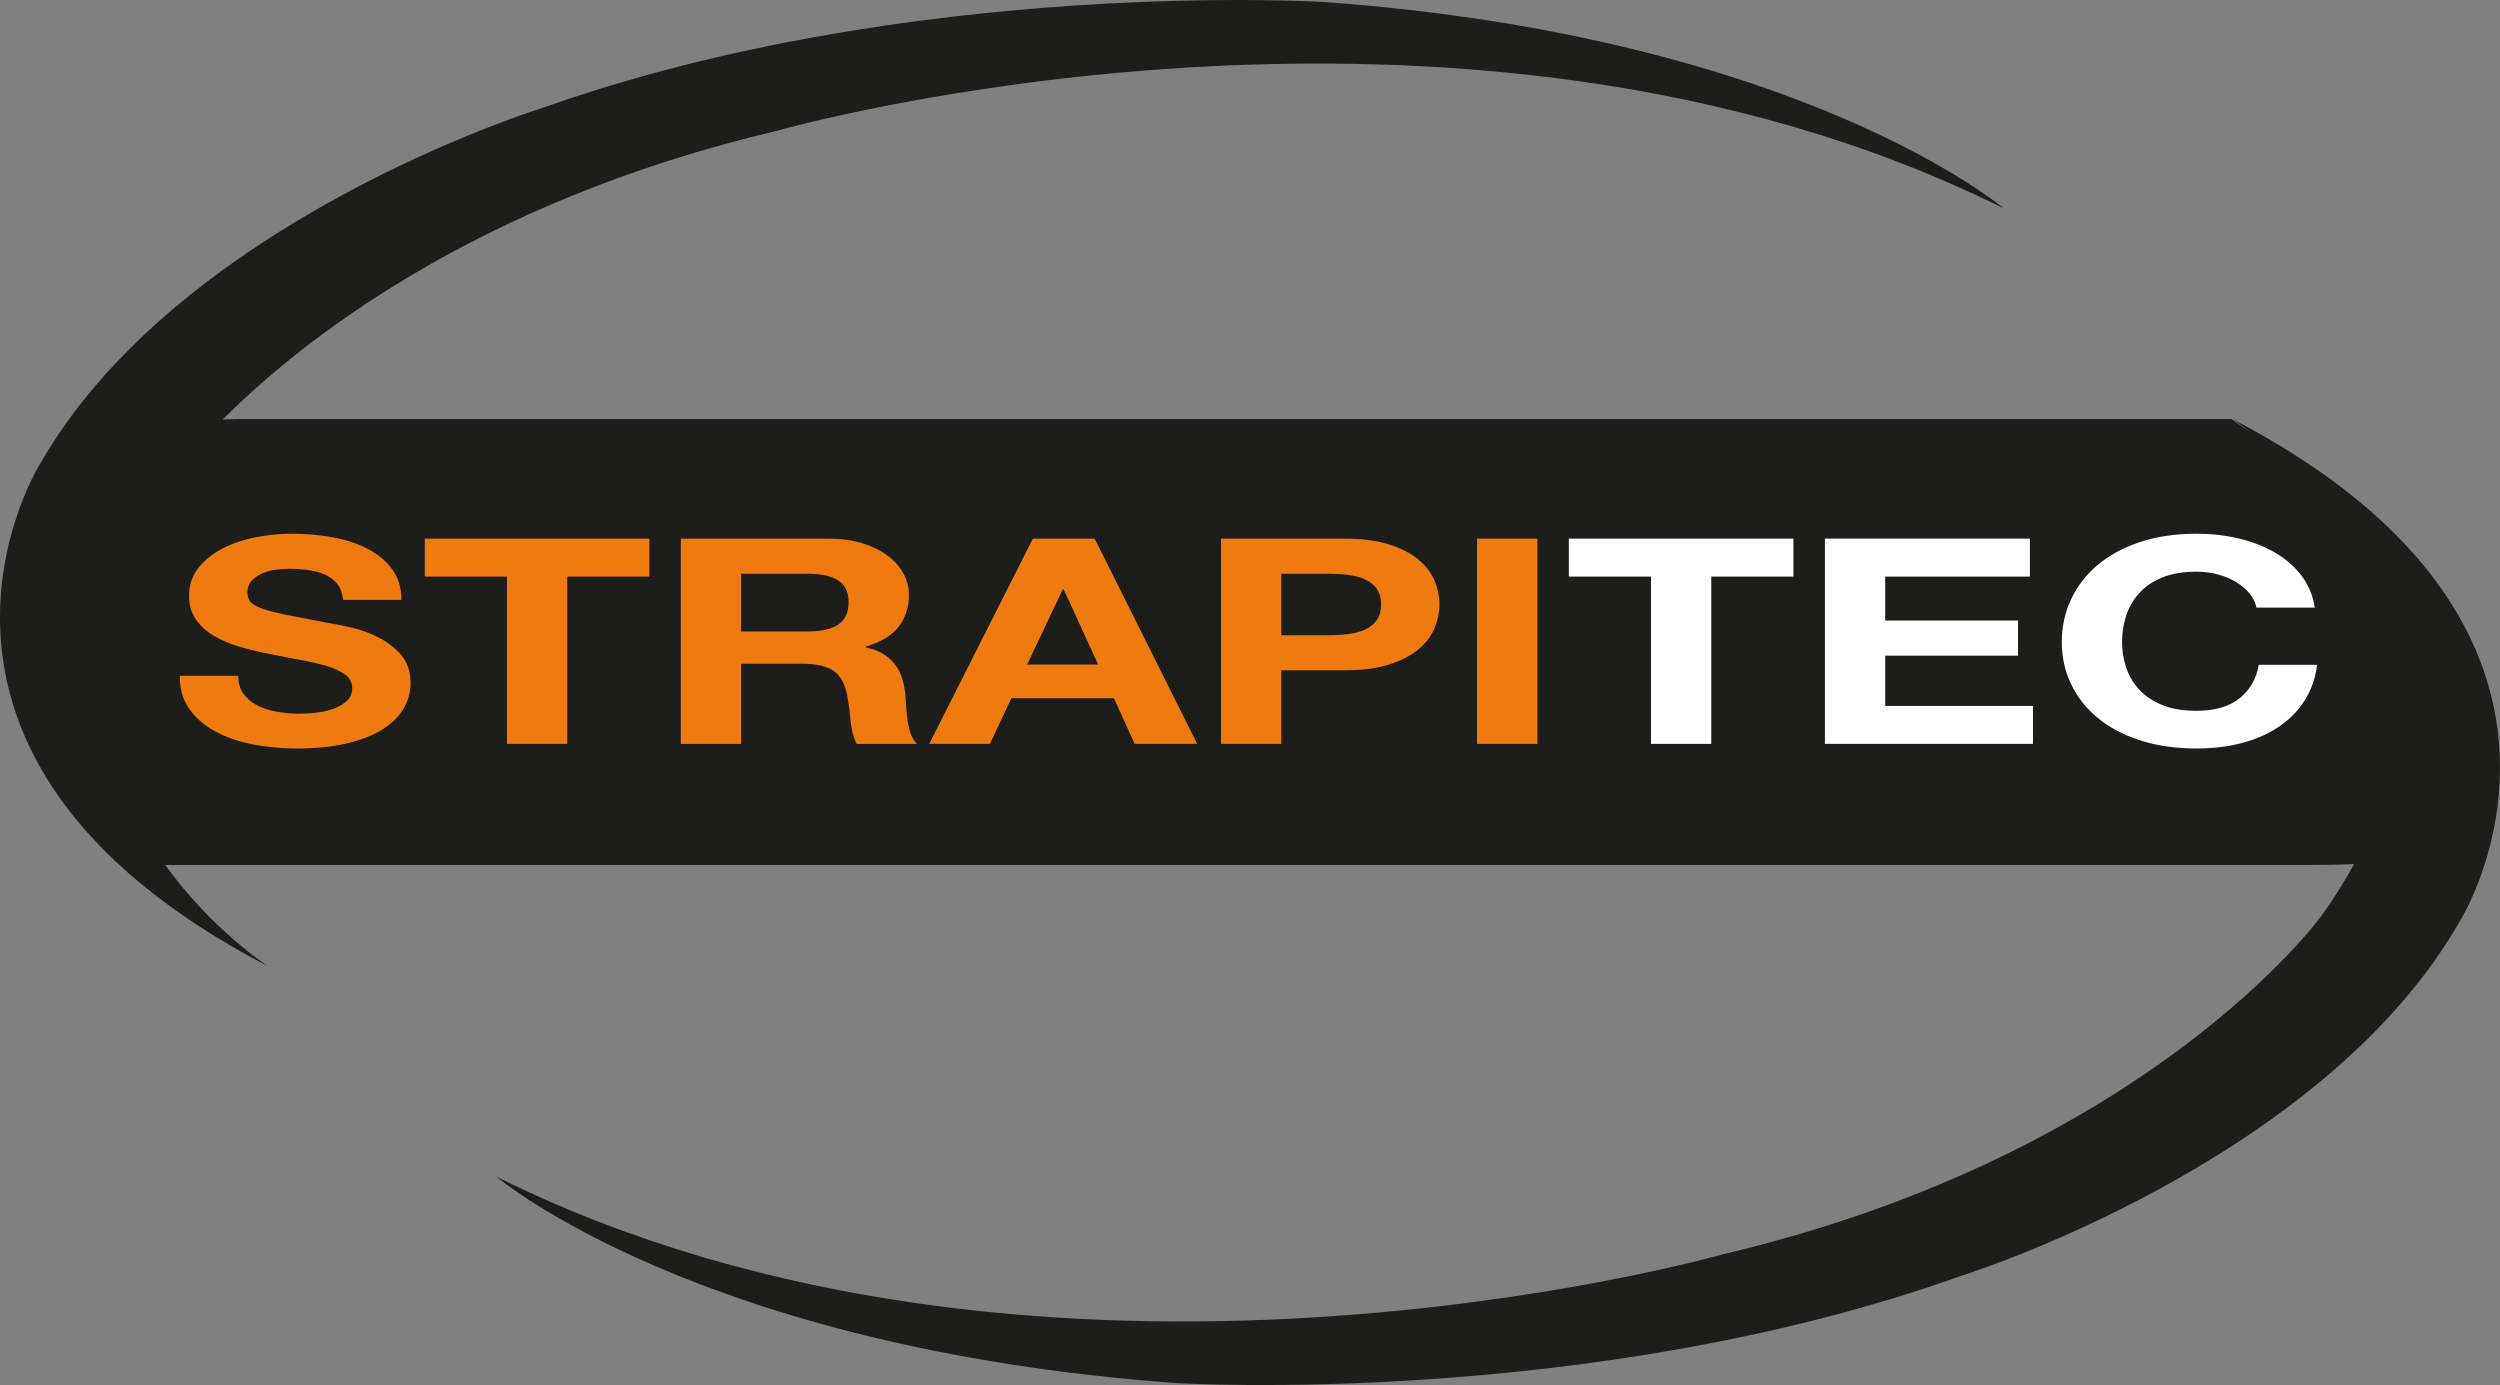 <?xml version="1.0" encoding="UTF-8"?>
<svg xmlns="http://www.w3.org/2000/svg" id="Laag_1" width="67.239mm" height="37.252mm" viewBox="0 0 190.598 105.595">
  <rect x="0" y="0" width="190.598" height="105.595" fill="#808080" stroke="none"/>
  <defs>
    <style>.cls-1{fill:#ef7b10;}.cls-2{fill:#fff;}.cls-3{fill:#1d1d1b;fill-rule:evenodd;}</style>
  </defs>
  <path class="cls-3" d="m170.198,31.945s.573.374,1.476,1.091c-.486-.339-1.004-.701-1.56-1.091H18.11c-.383,0-.76.02-1.136.043,5.715-5.731,19.031-16.544,42.265-22.02,0,0,51.935-14.803,93.519,5.922,0,0-15.371-13.089-51.823-15.739,0,0-31.525-1.949-59.84,8.168,0,0-27.578,8.579-38.102,27.155,0,0-13.669,21.986,17.406,38.175,0,0-4.237-2.761-7.804-7.704,1.679-.001,3.099-.001,5.514,0h157.982c1.228,0,2.35-.023,3.379-.065-.703,1.29-1.525,2.606-2.49,3.951,0,0-13.102,18.128-45.623,25.794,0,0-51.934,14.804-93.519-5.923,0,0,15.37,13.089,51.823,15.741,0,0,31.525,1.949,59.84-8.169,0,0,27.578-8.579,38.1-27.156,0,0,13.67-21.986-17.405-38.174Z"></path>
  <path class="cls-1" d="m18.54,52.856c.253.365.59.661,1.01.887.419.227.912.395,1.478.504.566.109,1.151.164,1.757.164.409,0,.849-.025,1.316-.077.469-.051.908-.149,1.317-.296.41-.146.751-.347,1.024-.603.273-.255.41-.581.41-.975,0-.424-.181-.767-.542-1.03-.361-.263-.834-.482-1.419-.657-.586-.175-1.249-.329-1.99-.46-.742-.131-1.493-.277-2.254-.439-.781-.145-1.542-.325-2.283-.537-.742-.212-1.405-.486-1.99-.822-.586-.336-1.059-.756-1.42-1.26-.361-.504-.541-1.114-.541-1.83,0-.803.229-1.501.688-2.093.458-.592,1.059-1.085,1.8-1.48.741-.395,1.581-.686,2.518-.876.936-.19,1.873-.285,2.81-.285,1.093,0,2.142.092,3.147.274,1.005.183,1.897.479,2.679.888.78.409,1.399.932,1.858,1.567.458.636.688,1.406.688,2.312h-4.448c-.04-.467-.172-.855-.396-1.161-.225-.307-.522-.548-.893-.724-.371-.175-.796-.299-1.273-.373-.478-.073-1-.109-1.566-.109-.37,0-.741.029-1.112.088-.37.058-.707.161-1.01.307-.303.146-.551.329-.746.548-.195.219-.293.497-.293.833,0,.307.078.555.234.745.156.19.464.365.922.526.459.161,1.093.321,1.903.482.809.161,1.868.366,3.176.614.39.059.931.165,1.624.318.692.153,1.38.398,2.063.734.683.336,1.273.786,1.77,1.348.498.562.747,1.282.747,2.159,0,.716-.186,1.38-.557,1.994-.371.614-.922,1.144-1.653,1.589-.732.446-1.64.793-2.723,1.041-1.083.249-2.337.373-3.761.373-1.151,0-2.268-.106-3.352-.318-1.083-.211-2.039-.544-2.868-.997-.83-.453-1.488-1.03-1.976-1.731-.488-.701-.723-1.534-.703-2.498h4.449c0,.526.127.972.381,1.337Z"></path>
  <path class="cls-1" d="m32.385,43.958v-2.893h17.122v2.893h-6.264v12.755h-4.595v-12.755h-6.264Z"></path>
  <path class="cls-1" d="m63.175,41.065c.937,0,1.781.113,2.532.34.751.227,1.395.537,1.932.932.536.394.946.851,1.23,1.37.282.518.425,1.078.425,1.676,0,.92-.259,1.717-.776,2.389-.517.672-1.36,1.183-2.531,1.534v.044c.565.117,1.034.296,1.404.537.371.241.674.526.908.855.233.329.404.691.512,1.085s.181.789.22,1.184c.019.248.039.54.059.876.019.337.054.679.103,1.03.048.351.126.683.233.997.107.314.269.581.483.8h-4.596c-.254-.497-.409-1.088-.468-1.775-.059-.686-.146-1.344-.264-1.972-.156-.818-.488-1.417-.995-1.797-.508-.38-1.337-.57-2.488-.57h-4.595v6.114h-4.596v-15.648h11.268Zm-1.639,7.079c1.054,0,1.844-.175,2.371-.526.526-.351.79-.92.79-1.709,0-.76-.264-1.312-.79-1.655-.527-.343-1.317-.515-2.371-.515h-5.034v4.405h5.034Z"></path>
  <path class="cls-1" d="m83.459,41.065l7.815,15.648h-4.771l-1.58-3.484h-7.816l-1.639,3.484h-4.625l7.903-15.648h4.712Zm.264,9.599l-2.635-5.742h-.059l-2.722,5.742h5.415Z"></path>
  <path class="cls-1" d="m102.513,41.065c1.308,0,2.42.143,3.337.428.917.285,1.663.661,2.239,1.128.575.468.995,1.001,1.259,1.6.263.6.395,1.22.395,1.863,0,.628-.132,1.246-.395,1.852-.264.606-.684,1.143-1.259,1.611-.576.468-1.322.844-2.239,1.129-.917.285-2.029.427-3.337.427h-4.829v5.61h-4.596v-15.648h9.425Zm-1.259,7.364c.527,0,1.034-.029,1.522-.087.487-.059.917-.172,1.288-.34.37-.168.668-.405.892-.712.224-.307.336-.709.336-1.205s-.112-.899-.336-1.206c-.225-.307-.522-.544-.892-.712-.371-.168-.801-.281-1.288-.339-.488-.059-.995-.088-1.522-.088h-3.57v4.69h3.57Z"></path>
  <path class="cls-1" d="m117.207,41.065v15.648h-4.596v-15.648h4.596Z"></path>
  <path class="cls-2" d="m119.607,43.958v-2.893h17.122v2.893h-6.264v12.755h-4.595v-12.755h-6.264Z"></path>
  <path class="cls-2" d="m154.759,41.065v2.893h-11.034v3.353h10.127v2.674h-10.127v3.835h11.269v2.893h-15.864v-15.648h15.63Z"></path>
  <path class="cls-2" d="m171.501,45.24c-.273-.329-.614-.617-1.024-.866-.409-.248-.873-.442-1.39-.581-.517-.139-1.06-.208-1.625-.208-1.034,0-1.912.15-2.634.449-.723.3-1.308.701-1.757,1.206-.449.504-.775,1.078-.981,1.72-.205.643-.307,1.308-.307,1.994,0,.658.102,1.297.307,1.918.205.621.531,1.18.981,1.676.449.497,1.034.895,1.757,1.194.722.3,1.6.449,2.634.449,1.405,0,2.503-.321,3.293-.964.79-.643,1.273-1.491,1.449-2.542h4.448c-.116.979-.419,1.863-.907,2.652-.487.789-1.132,1.461-1.932,2.016-.8.556-1.737.979-2.81,1.271-1.073.292-2.254.439-3.542.439-1.6,0-3.039-.208-4.317-.625-1.278-.416-2.356-.99-3.234-1.72-.878-.731-1.551-1.589-2.019-2.575-.468-.986-.702-2.049-.702-3.189,0-1.169.234-2.253.702-3.254.469-1,1.142-1.873,2.019-2.619.879-.745,1.956-1.33,3.234-1.754,1.278-.424,2.718-.636,4.317-.636,1.151,0,2.239.124,3.264.372,1.024.249,1.941.61,2.751,1.085.81.475,1.478,1.063,2.006,1.764.526.701.858,1.505.995,2.411h-4.449c-.078-.395-.254-.756-.527-1.085Z"></path>
</svg>
